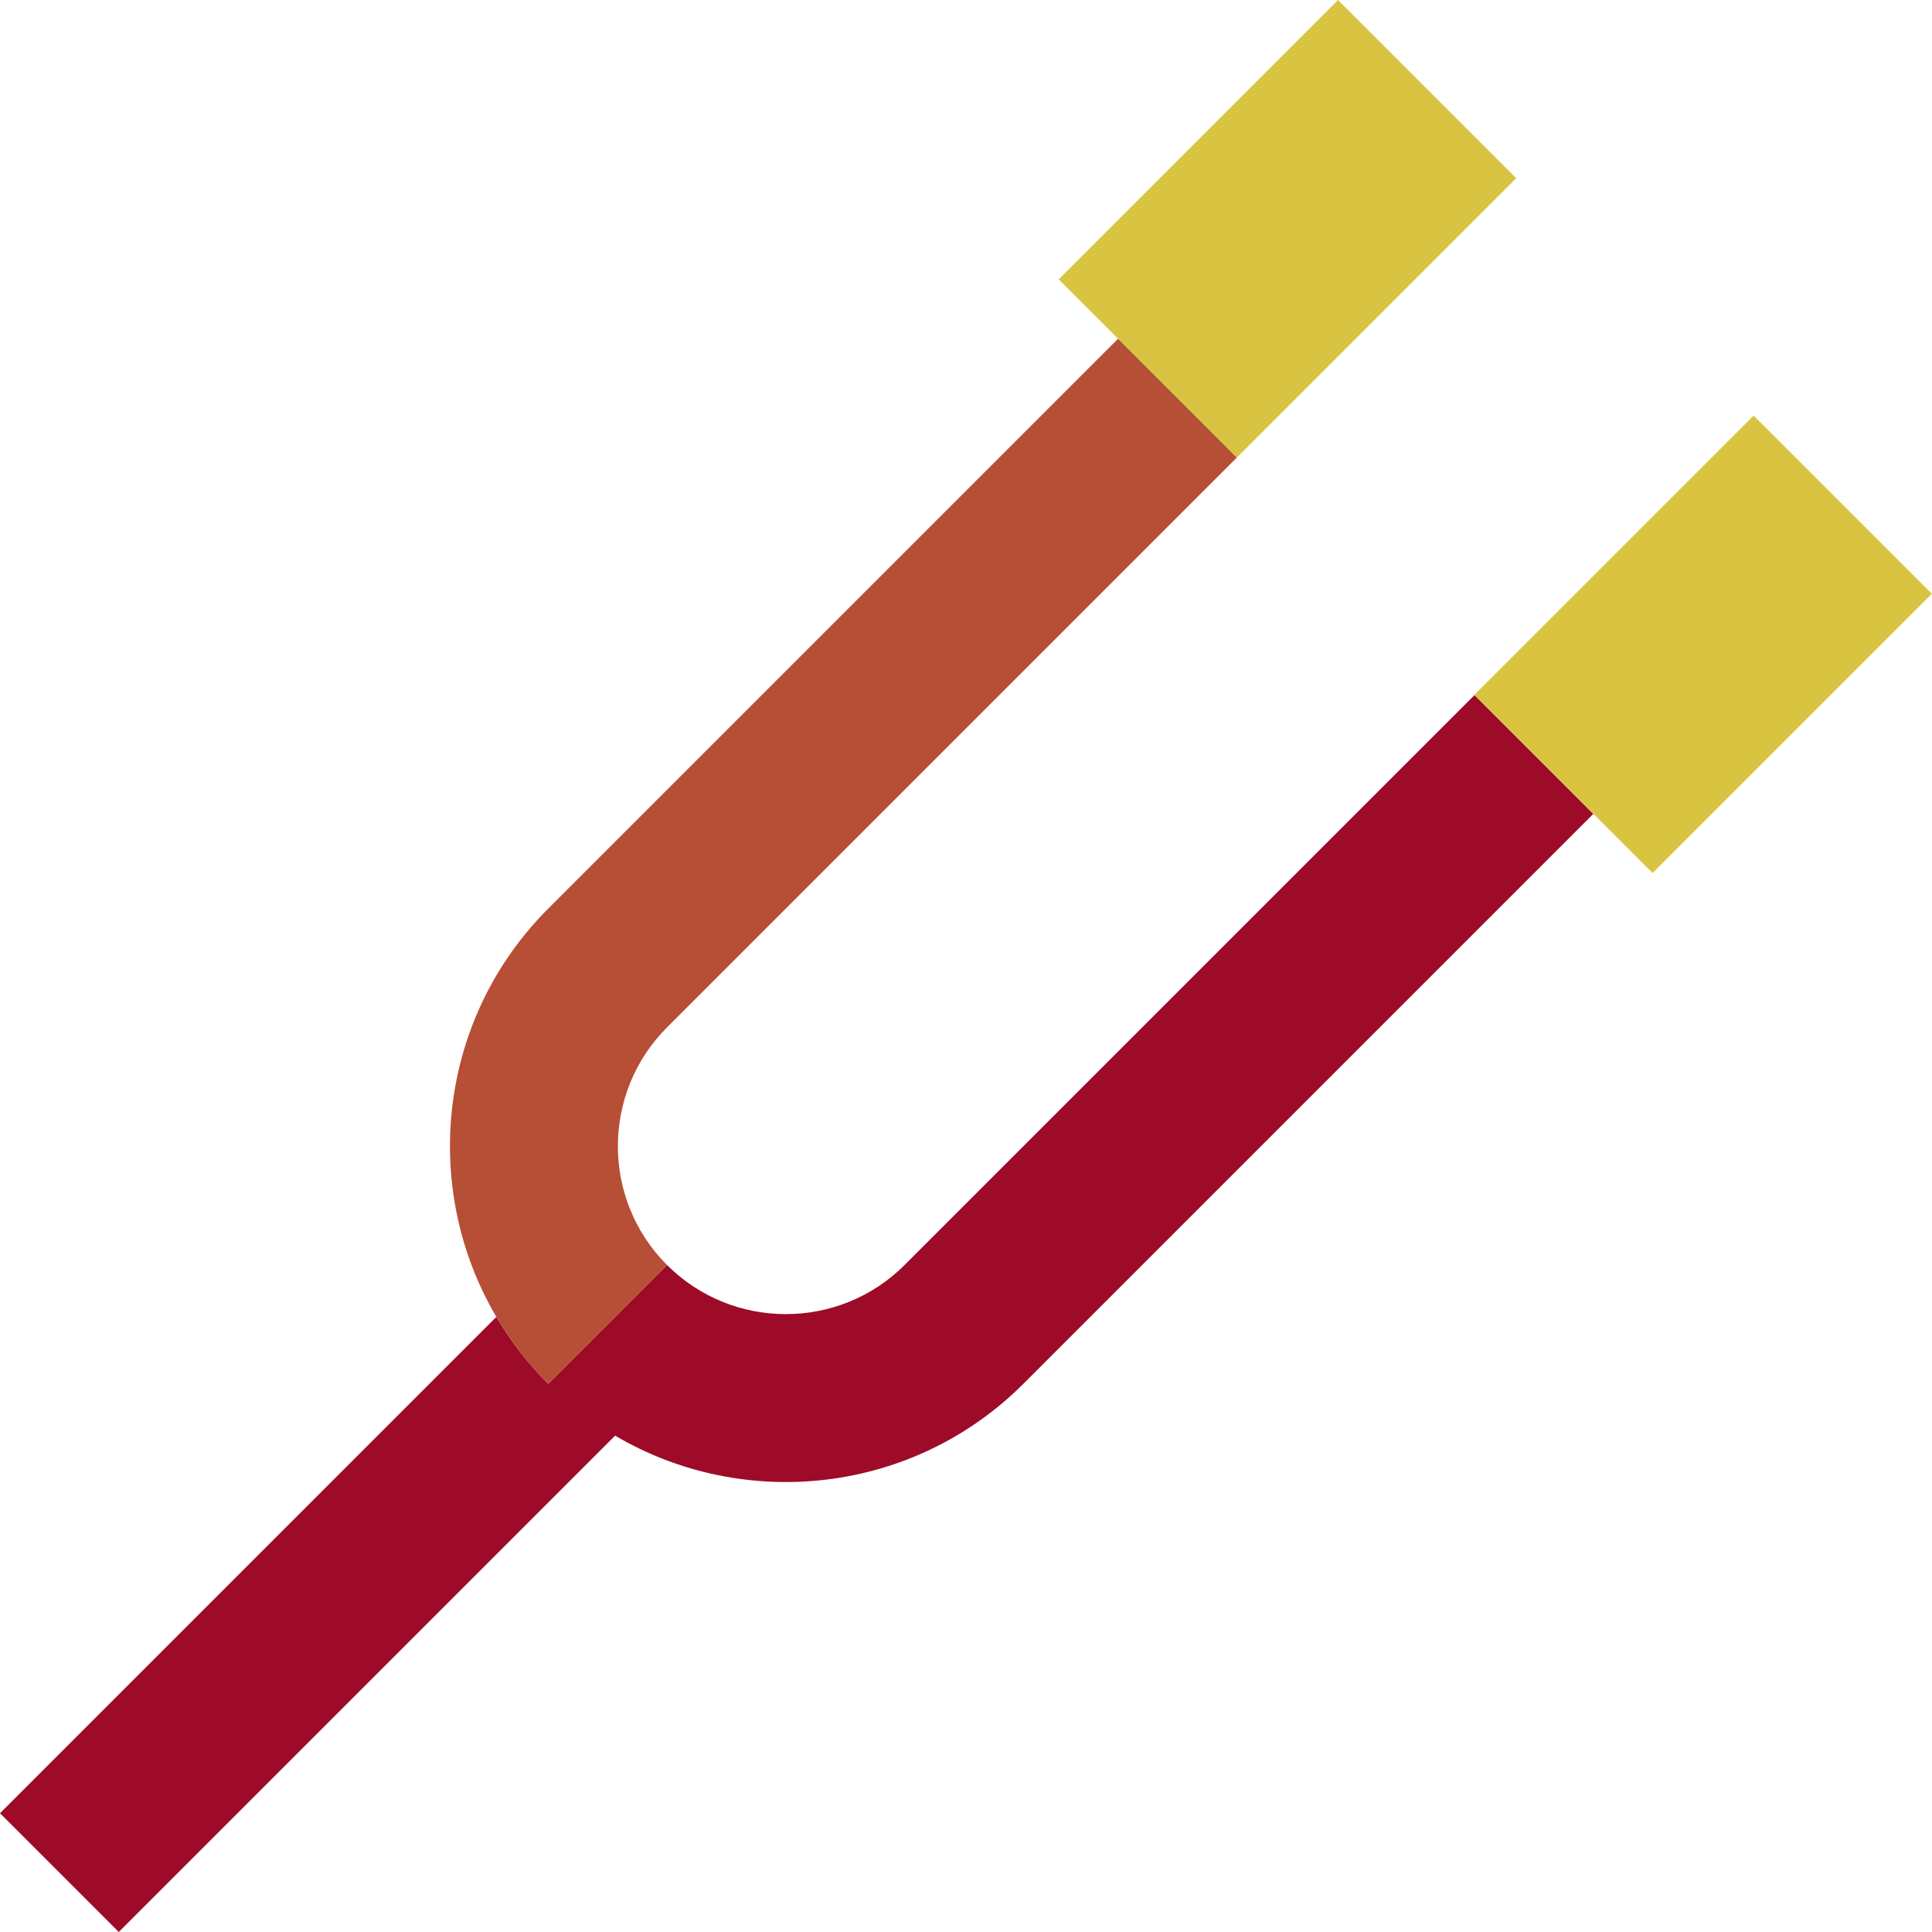 <!DOCTYPE svg PUBLIC "-//W3C//DTD SVG 1.1//EN" "http://www.w3.org/Graphics/SVG/1.1/DTD/svg11.dtd">
<!-- Uploaded to: SVG Repo, www.svgrepo.com, Transformed by: SVG Repo Mixer Tools -->
<svg version="1.1" id="Capa_1" xmlns="http://www.w3.org/2000/svg" xmlns:xlink="http://www.w3.org/1999/xlink" viewBox="0 0 460 460" xml:space="preserve" width="800px" height="800px" fill="#000000" stroke="#000000" stroke-width="0.005">
<g id="SVGRepo_bgCarrier" stroke-width="0"/>
<g id="SVGRepo_tracerCarrier" stroke-linecap="round" stroke-linejoin="round"/>
<g id="SVGRepo_iconCarrier"> <g> <path style="fill:#9d0b28;" d="M215.381,301.188c-15.596,15.596-40.972,15.596-56.569,0l-28.284,28.284 c-4.882-4.882-8.998-10.242-12.352-15.932L0,431.716L28.284,460L146.46,341.824c30.667,18.075,70.894,13.958,97.205-12.352 L379.35,193.787l-28.284-28.284L215.381,301.188z"/> <path style="fill:#b64f35;" d="M332.721,14.142l28.284,28.284L332.721,14.142z"/> <path style="fill:#b64f35;" d="M158.812,301.188c-15.596-15.596-15.596-40.972,0-56.568l135.685-135.685L266.213,80.65 L130.528,216.335c-26.311,26.311-30.427,66.538-12.352,97.205c3.354,5.69,7.471,11.051,12.352,15.932L158.812,301.188z"/> <polygon style="fill:#d8c441;" points="361.005,42.426 332.721,14.142 318.579,0 252.071,66.508 294.497,108.934 "/> <rect x="375.533" y="106.434" transform="matrix(0.707 0.707 -0.707 0.707 227.292 -241.807)" style="fill:#d8c441;" width="60" height="94.056"/> </g> </g>
</svg>